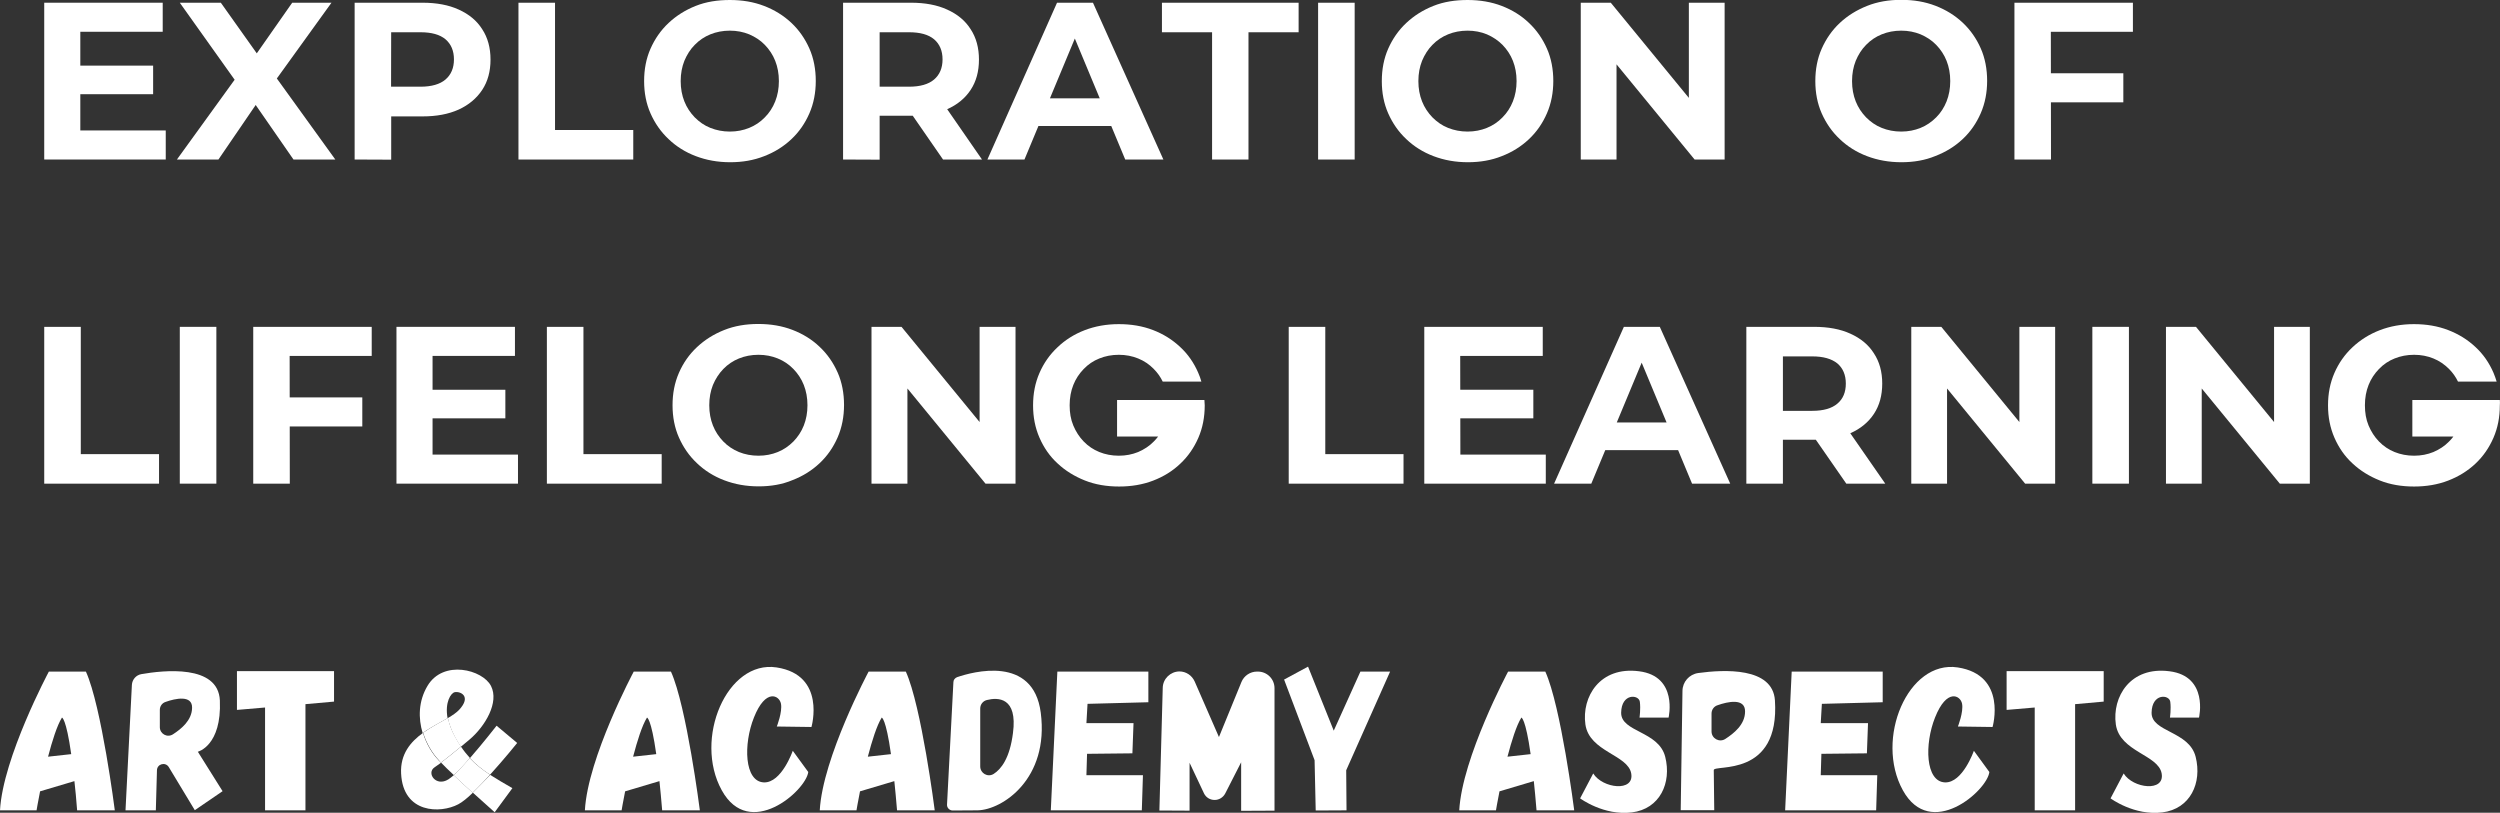 <?xml version="1.0" encoding="UTF-8"?>
<svg xmlns="http://www.w3.org/2000/svg" xmlns:xlink="http://www.w3.org/1999/xlink" version="1.1" id="Layer_1" x="0px" y="0px" viewBox="0 0 1565.7 509" style="enable-background:new 0 0 1565.7 509;" xml:space="preserve">
<rect x="0" y="0" width="1565.7" height="509" fill="#333333" stroke="none"/>
<style type="text/css">
	.st0{fill:#FFFFFF;}
</style>
<g>
	<g>
		<path class="st0" d="M50.3,81.7h53.5v18.2H27.7V1.7h74.2v18.2H50.3V81.7z M48.6,41.1h47.3V59H48.6V41.1z"></path>
		<path class="st0" d="M110.8,99.9l42.1-58.2v16.6L112.6,1.7h25.7L166.2,41l-10.9,0.3L183,1.7h24.6l-40.1,55.6V41L210,99.9h-26.2    l-28.9-41.7h10.4l-28.5,41.7H110.8z"></path>
		<path class="st0" d="M222.1,99.9V1.7h42.5c8.8,0,16.4,1.4,22.7,4.3c6.4,2.9,11.3,6.9,14.7,12.3c3.5,5.3,5.2,11.7,5.2,19    c0,7.4-1.7,13.7-5.2,19s-8.4,9.4-14.7,12.3c-6.4,2.9-13.9,4.3-22.7,4.3h-30L245,62.7V100L222.1,99.9L222.1,99.9z M244.9,65.1    l-10.4-10.8h28.8c6.9,0,12.2-1.5,15.7-4.5s5.3-7.2,5.3-12.6s-1.8-9.6-5.3-12.6c-3.6-3-8.8-4.4-15.7-4.4h-28.8L245,9.4L244.9,65.1    L244.9,65.1z"></path>
		<path class="st0" d="M324.7,99.9V1.7h22.9v79.7h49v18.5C396.6,99.9,324.7,99.9,324.7,99.9z"></path>
		<path class="st0" d="M457.3,101.6c-7.8,0-14.9-1.3-21.5-3.8s-12.3-6.1-17.1-10.7c-4.9-4.6-8.6-10-11.3-16.1s-4-12.9-4-20.2    c0-7.4,1.3-14.2,4-20.3s6.4-11.5,11.3-16.1s10.5-8.1,17-10.7S449.4,0,457.1,0c7.8,0,14.9,1.2,21.4,3.7s12.2,6,17.1,10.6    s8.6,10,11.3,16.1s4,13,4,20.3s-1.3,14.1-4,20.3s-6.4,11.6-11.3,16.2s-10.5,8.1-17,10.6C472,100.4,465,101.6,457.3,101.6z     M457.1,82.4c4.4,0,8.4-0.8,12.1-2.3s7-3.7,9.8-6.6c2.8-2.8,5-6.2,6.5-10s2.3-8,2.3-12.7s-0.8-8.9-2.3-12.7    c-1.5-3.8-3.7-7.1-6.5-10s-6.1-5-9.8-6.6c-3.7-1.5-7.7-2.3-12.1-2.3s-8.5,0.8-12.2,2.3s-7,3.7-9.8,6.6c-2.8,2.8-4.9,6.2-6.5,10    c-1.5,3.8-2.3,8-2.3,12.7s0.8,8.9,2.3,12.7s3.7,7.1,6.5,10c2.8,2.8,6,5.1,9.8,6.6C448.7,81.6,452.7,82.4,457.1,82.4z"></path>
		<path class="st0" d="M528,99.9V1.7h42.5c8.8,0,16.4,1.4,22.7,4.3c6.4,2.9,11.3,6.9,14.7,12.3c3.5,5.3,5.2,11.7,5.2,19    c0,7.4-1.7,13.7-5.2,19s-8.4,9.3-14.7,12.1c-6.4,2.8-13.9,4.1-22.7,4.1h-30l10.4-9.8V100L528,99.9L528,99.9z M550.9,65.1    l-10.4-10.8h28.8c6.9,0,12.2-1.5,15.7-4.5s5.3-7.2,5.3-12.6s-1.8-9.6-5.3-12.6c-3.6-3-8.8-4.4-15.7-4.4h-28.8l10.4-10.8V65.1    L550.9,65.1z M590.6,99.9l-24.7-35.7h24.4L615,99.9H590.6z"></path>
		<path class="st0" d="M618.4,99.9L662,1.7h22.5l44.1,98.2h-23.9l-36.1-86.7h9.1l-36.1,86.7C641.6,99.9,618.4,99.9,618.4,99.9z     M640.4,78.9l5.8-17.3H697l5.9,17.3H640.4z"></path>
		<path class="st0" d="M759.1,99.9V20.2h-31.4V1.7h85.6v18.5h-31.4v79.7C781.9,99.9,759.1,99.9,759.1,99.9z"></path>
		<path class="st0" d="M825.5,99.9V1.7h22.9v98.2C848.4,99.9,825.5,99.9,825.5,99.9z"></path>
		<path class="st0" d="M919.3,101.6c-7.8,0-14.9-1.3-21.5-3.8s-12.3-6.1-17.1-10.7c-4.9-4.6-8.6-10-11.3-16.1s-4-12.9-4-20.2    c0-7.4,1.3-14.2,4-20.3s6.4-11.5,11.3-16.1c4.9-4.6,10.5-8.1,17-10.7S911.4,0,919.1,0s14.9,1.2,21.4,3.7s12.2,6,17,10.6    c4.9,4.6,8.6,10,11.3,16.1s4,13,4,20.3s-1.3,14.1-4,20.3s-6.4,11.6-11.3,16.2c-4.9,4.6-10.5,8.1-17,10.6    C934,100.4,927,101.6,919.3,101.6z M919.1,82.4c4.4,0,8.4-0.8,12.1-2.3c3.7-1.5,7-3.7,9.8-6.6c2.8-2.8,5-6.2,6.5-10    c1.5-3.8,2.3-8,2.3-12.7s-0.8-8.9-2.3-12.7c-1.5-3.8-3.7-7.1-6.5-10c-2.8-2.8-6.1-5-9.8-6.6c-3.7-1.5-7.7-2.3-12.1-2.3    s-8.5,0.8-12.2,2.3s-7,3.7-9.8,6.6c-2.8,2.8-4.9,6.2-6.5,10c-1.5,3.8-2.3,8-2.3,12.7s0.8,8.9,2.3,12.7s3.7,7.1,6.5,10    c2.8,2.8,6,5.1,9.8,6.6C910.7,81.6,914.7,82.4,919.1,82.4z"></path>
		<path class="st0" d="M990,99.9V1.7h18.8l58,70.7h-9.1V1.7h22.4v98.2h-18.8l-58-70.7h9.1v70.7C1012.4,99.9,990,99.9,990,99.9z"></path>
		<path class="st0" d="M1190.8,101.6c-7.8,0-14.9-1.3-21.5-3.8s-12.3-6.1-17.1-10.7c-4.9-4.6-8.6-10-11.3-16.1s-4-12.9-4-20.2    c0-7.4,1.3-14.2,4-20.3s6.4-11.5,11.3-16.1s10.6-8.1,17.1-10.7s13.6-3.8,21.4-3.8s14.9,1.2,21.4,3.7s12.2,6,17.1,10.6    s8.6,10,11.3,16.1s4,13,4,20.3s-1.3,14.1-4,20.3s-6.4,11.6-11.3,16.2s-10.6,8.1-17.1,10.6C1205.6,100.4,1198.5,101.6,1190.8,101.6    z M1190.7,82.4c4.4,0,8.4-0.8,12.1-2.3s6.9-3.7,9.8-6.6c2.8-2.8,5-6.2,6.5-10c1.5-3.8,2.3-8,2.3-12.7s-0.8-8.9-2.3-12.7    c-1.5-3.8-3.7-7.1-6.5-10s-6.1-5-9.8-6.6c-3.7-1.5-7.7-2.3-12.1-2.3s-8.5,0.8-12.2,2.3s-7,3.7-9.8,6.6c-2.8,2.8-4.9,6.2-6.5,10    c-1.5,3.8-2.3,8-2.3,12.7s0.8,8.9,2.3,12.7s3.7,7.1,6.5,10c2.8,2.8,6,5.1,9.8,6.6C1182.2,81.6,1186.3,82.4,1190.7,82.4z"></path>
		<path class="st0" d="M1284.5,99.9h-22.9V1.7h74.2v18.2h-51.4L1284.5,99.9L1284.5,99.9z M1282.6,45.9h47.2v18.2h-47.2V45.9z"></path>
		<path class="st0" d="M27.7,302.9v-98.2h22.9v79.7h49v18.5H27.7z"></path>
		<path class="st0" d="M112.6,302.9v-98.2h22.9v98.2H112.6z"></path>
		<path class="st0" d="M181.5,302.9h-22.9v-98.2h74.2v18.2h-51.4L181.5,302.9L181.5,302.9z M179.7,248.9h47.2v18.2h-47.2V248.9z"></path>
		<path class="st0" d="M270.9,284.7h53.5v18.2h-76.1v-98.2h74.2v18.2h-51.6V284.7L270.9,284.7z M269.2,244.1h47.3V262h-47.3V244.1z"></path>
		<path class="st0" d="M342.5,302.9v-98.2h22.9v79.7h49v18.5H342.5z"></path>
		<path class="st0" d="M475.1,304.6c-7.8,0-14.9-1.3-21.5-3.8s-12.3-6.1-17.1-10.7c-4.9-4.6-8.6-10-11.3-16.1s-4-12.9-4-20.2    c0-7.4,1.3-14.1,4-20.3s6.4-11.5,11.3-16.1s10.5-8.1,17-10.7s13.6-3.8,21.4-3.8s14.9,1.2,21.4,3.7s12.2,6,17,10.6    c4.9,4.6,8.6,10,11.3,16.1s4,13,4,20.3c0,7.3-1.3,14.1-4,20.3s-6.4,11.6-11.3,16.2c-4.9,4.6-10.5,8.1-17,10.6    C489.9,303.4,482.8,304.6,475.1,304.6z M475,285.4c4.4,0,8.4-0.8,12.1-2.3s6.9-3.7,9.8-6.6c2.8-2.9,5-6.2,6.5-10s2.3-8,2.3-12.7    s-0.8-8.9-2.3-12.7s-3.7-7.1-6.5-10s-6.1-5.1-9.8-6.6c-3.7-1.5-7.7-2.3-12.1-2.3s-8.5,0.8-12.2,2.3s-7,3.7-9.8,6.6    c-2.8,2.9-4.9,6.2-6.5,10c-1.5,3.8-2.3,8-2.3,12.7s0.8,8.9,2.3,12.7s3.7,7.1,6.5,10s6,5,9.8,6.6    C466.5,284.6,470.6,285.4,475,285.4z"></path>
		<path class="st0" d="M545.8,302.9v-98.2h18.8l58,70.7h-9.1v-70.7H636v98.2h-18.8l-58-70.7h9.1v70.7H545.8L545.8,302.9z"></path>
		<path class="st0" d="M807.1,302.9v-98.2H830v79.7h49v18.5H807.1z"></path>
		<path class="st0" d="M754.3,250.5h-23l0,0h-31.7v22.9h25.7c-0.8,1.1-1.7,2.1-2.7,3.1c-2.8,2.9-6.1,5-9.8,6.6    c-3.7,1.5-7.7,2.3-12.1,2.3s-8.5-0.8-12.2-2.3s-7-3.7-9.8-6.6s-4.9-6.2-6.5-10s-2.3-8-2.3-12.7s0.8-8.9,2.3-12.7s3.7-7.1,6.5-10    s6-5.1,9.8-6.6c3.7-1.5,7.8-2.3,12.2-2.3s8.4,0.8,12.1,2.3c3.7,1.5,7,3.7,9.8,6.6c2.3,2.3,4.2,5,5.6,7.9h24.2    c-0.5-1.9-1.2-3.8-2-5.6c-2.7-6.2-6.4-11.6-11.3-16.1c-4.9-4.6-10.5-8.1-17-10.6s-13.6-3.7-21.4-3.7c-7.8,0-14.9,1.3-21.4,3.8    s-12.2,6.1-17,10.7c-4.9,4.6-8.6,9.9-11.3,16.1s-4,12.9-4,20.3c0,7.3,1.3,14,4,20.2s6.4,11.6,11.3,16.1    c4.9,4.6,10.6,8.1,17.1,10.7s13.7,3.8,21.5,3.8c7.7,0,14.8-1.2,21.3-3.7s12.2-6,17-10.6c4.9-4.6,8.6-10,11.3-16.2s4-13,4-20.3    C754.4,252.7,754.3,251.6,754.3,250.5z"></path>
		<path class="st0" d="M1565.6,250.5h-23.1l0,0h-31.7v22.9h25.7c-0.8,1.1-1.7,2.1-2.7,3.1c-2.8,2.9-6.1,5-9.8,6.6    c-3.7,1.5-7.7,2.3-12.1,2.3s-8.5-0.8-12.2-2.3s-7-3.7-9.8-6.6s-4.9-6.2-6.5-10s-2.3-8-2.3-12.7s0.8-8.9,2.3-12.7s3.7-7.1,6.5-10    s6-5.1,9.8-6.6c3.7-1.5,7.8-2.3,12.2-2.3c4.4,0,8.4,0.8,12.1,2.3s6.9,3.7,9.8,6.6c2.3,2.3,4.2,5,5.6,7.9h24.2    c-0.6-1.9-1.2-3.8-2-5.6c-2.7-6.2-6.4-11.6-11.3-16.1c-4.9-4.6-10.6-8.1-17.1-10.6s-13.6-3.7-21.4-3.7s-14.9,1.3-21.4,3.8    s-12.2,6.1-17.1,10.7c-4.9,4.6-8.6,9.9-11.3,16.1s-4,12.9-4,20.3c0,7.3,1.3,14,4,20.2s6.4,11.6,11.3,16.1    c4.9,4.6,10.6,8.1,17.1,10.7s13.7,3.8,21.5,3.8c7.7,0,14.8-1.2,21.3-3.7s12.2-6,17.1-10.6s8.6-10,11.3-16.2s4-13,4-20.3    C1565.7,252.7,1565.7,251.6,1565.6,250.5z"></path>
		<path class="st0" d="M914.6,284.7h53.5v18.2H892v-98.2h74.2v18.2h-51.7L914.6,284.7L914.6,284.7z M913,244.1h47.3V262H913V244.1z"></path>
		<path class="st0" d="M973.3,302.9l43.7-98.2h22.5l44.1,98.2h-23.9l-36.1-86.7h9.1l-36.1,86.7H973.3z M995.3,281.9l5.8-17.3h50.8    l5.9,17.3H995.3z"></path>
		<path class="st0" d="M1093.7,302.9v-98.2h42.5c8.8,0,16.4,1.4,22.7,4.3c6.4,2.9,11.3,6.9,14.7,12.3c3.5,5.3,5.2,11.6,5.2,18.9    c0,7.4-1.7,13.7-5.2,19c-3.5,5.3-8.4,9.3-14.7,12.1c-6.4,2.8-13.9,4.1-22.7,4.1h-30l10.4-9.8v37.3L1093.7,302.9L1093.7,302.9z     M1116.6,268.1l-10.4-10.8h28.8c6.9,0,12.2-1.5,15.7-4.5c3.6-3,5.3-7.2,5.3-12.6c0-5.4-1.8-9.6-5.3-12.6    c-3.6-2.9-8.8-4.4-15.7-4.4h-28.8l10.4-10.8V268.1L1116.6,268.1z M1156.3,302.9l-24.7-35.6h24.4l24.7,35.6H1156.3z"></path>
		<path class="st0" d="M1197,302.9v-98.2h18.8l58,70.7h-9.1v-70.7h22.4v98.2h-18.8l-58-70.7h9.1v70.7H1197z"></path>
		<path class="st0" d="M1310.4,302.9v-98.2h22.9v98.2H1310.4z"></path>
		<path class="st0" d="M1356.5,302.9v-98.2h18.8l58,70.7h-9.1v-70.7h22.4v98.2h-18.8l-58-70.7h9.1v70.7H1356.5z"></path>
	</g>
</g>
<g>
	<path class="st0" d="M48.3,507.5h23.6c0,0-8.3-65.2-18.1-86.9H30.6c0,0-28.8,53.9-30.6,86.9h22.9c0,0,0.8-4.9,2.2-11.9l21.5-6.4   C47.2,494.5,47.8,500.6,48.3,507.5z M30.1,473.9c2.6-9.9,5.6-19.5,8.7-24.5c0,0,2.6,0.2,5.8,22.9L30.1,473.9z"></path>
	<path class="st0" d="M414.7,507.5h23.6c0,0-8.3-65.2-18.1-86.9h-23.3c0,0-28.8,53.9-30.6,86.9h23c0,0,0.8-4.9,2.2-11.9l21.5-6.4   C413.6,494.5,414.1,500.6,414.7,507.5z M396.5,473.9c2.6-9.9,5.6-19.5,8.7-24.5c0,0,2.6,0.2,5.8,22.9L396.5,473.9z"></path>
	<path class="st0" d="M561.8,507.5h23.6c0,0-8.3-65.2-18.1-86.9H544c0,0-28.8,53.9-30.6,86.9h23c0,0,0.8-4.9,2.2-11.9l21.5-6.4   C560.7,494.5,561.2,500.6,561.8,507.5z M543.5,473.9c2.6-9.9,5.6-19.5,8.7-24.5c0,0,2.6,0.2,5.8,22.9L543.5,473.9z"></path>
	<path class="st0" d="M962.3,507.5h23.6c0,0-8.3-65.2-18.1-86.9h-23.3c0,0-28.8,53.9-30.6,86.9h23c0,0,0.8-4.9,2.2-11.9l21.5-6.4   C961.2,494.5,961.7,500.6,962.3,507.5z M944.1,473.9c2.6-9.9,5.6-19.5,8.7-24.5c0,0,2.6,0.2,5.8,22.9L944.1,473.9z"></path>
	<path class="st0" d="M123.9,470.8c0,0,15-3.7,13.8-32.1c-1-22.8-35.4-18.9-49.2-16.5c-3.3,0.6-5.7,3.4-5.9,6.7l-4,78.6h19l0.7-25.1   c0.1-4,5.3-5.4,7.4-2l16.3,27l17.4-11.9L123.9,470.8z M108.3,459.9c-3.6,2.3-8.2-0.3-8.2-4.5v-10.8c0-2.3,1.4-4.3,3.6-5   c6.1-2.2,16.8-4.5,16.6,3.7C120.2,451.2,113.4,456.6,108.3,459.9z"></path>
	<path class="st0" d="M1111.6,438.6c-1.4-20.9-31.9-19.3-48-17.1c-5.7,0.8-9.9,5.6-9.9,11.3l-1.1,74.6h21l-0.3-25.1   C1073.4,478.5,1114.8,487.5,1111.6,438.6z M1080.5,462.8c-3.7,2.4-8.6-0.3-8.6-4.7v-11.2c0-2.4,1.5-4.5,3.7-5.2   c6.4-2.3,17.4-4.7,17.3,3.9C1092.9,453.8,1085.9,459.3,1080.5,462.8z"></path>
	<polygon class="st0" points="209.2,420.3 148.4,420.3 148.4,444.6 166,443.1 166,507.5 191.3,507.5 191.3,441 209.2,439.4  "></polygon>
	<polygon class="st0" points="1317.5,420.3 1256.7,420.3 1256.7,444.6 1274.3,443.1 1274.3,507.5 1299.6,507.5 1299.6,441    1317.5,439.4  "></polygon>
	<path class="st0" d="M508.2,455.3c0,0,9.4-32.5-21.8-37.3s-52.1,44.8-34.4,76.9c17.3,31.5,52.7,0.4,54.2-11.4l-9.7-13.3   c0,0-7,20.2-18.1,19.8c-12.3-0.5-12.9-24-6.2-40.7c7.3-18.4,15.9-13.8,16.9-8.6s-2.6,14.3-2.6,14.3L508.2,455.3z"></path>
	<path class="st0" d="M1247.9,455.3c0,0,9.4-32.5-21.8-37.3s-52.1,44.8-34.4,76.9c17.3,31.5,52.8,0.4,54.2-11.4l-9.7-13.3   c0,0-7,20.2-18.1,19.8c-12.3-0.5-12.9-24-6.2-40.7c7.3-18.4,15.9-13.8,16.9-8.6s-2.6,14.3-2.6,14.3L1247.9,455.3z"></path>
	<path class="st0" d="M651.8,446.3c-4.7-36.2-42.8-25.5-52.4-22.2c-1.3,0.5-2.3,1.7-2.3,3.1l-4,76.7c-0.1,2,1.5,3.6,3.4,3.7   c2.9,0,7.8,0,15.8-0.1C627.6,507.2,657.2,487.9,651.8,446.3z M634.4,459.1c-2,15.8-7.4,22.6-12.1,25.6c-3.7,2.3-8.4-0.4-8.4-4.7   v-36.3c0-2.5,1.7-4.7,4.2-5.3C624.9,436.7,637.4,436.5,634.4,459.1z"></path>
	<polygon class="st0" points="719.2,420.6 662.2,420.6 658.1,507.5 715.1,507.5 715.8,485.5 680.4,485.5 680.8,472.1 709.2,471.8    709.9,452.9 680.4,452.9 681.1,440.8 719.2,439.8  "></polygon>
	<polygon class="st0" points="1179.1,420.6 1122.1,420.6 1118,507.5 1175,507.5 1175.7,485.5 1140.3,485.5 1140.7,472.1    1169.2,471.8 1169.9,452.9 1140.3,452.9 1141,440.8 1179.1,439.8  "></polygon>
	<path class="st0" d="M728.2,430.8l-2.1,76.8l18.9,0.1v-30l9,19.1c1.2,2.6,3.8,4.2,6.7,4.2l0,0c2.8,0,5.3-1.6,6.6-4l10-19.6v30.4   l20.9-0.1V431c0-5.8-4.7-10.4-10.4-10.4h-0.6c-4.2,0-8.1,2.6-9.7,6.5l-14.1,34.5l-15.2-34.8c-1.7-3.8-5.4-6.3-9.6-6.3l0,0   C733,420.6,728.3,425.1,728.2,430.8z"></path>
	<polygon class="st0" points="804.2,425.6 819.2,417.5 835.3,457.6 852,420.6 870.6,420.6 843.1,482.4 843.3,507.5 824,507.6    823.3,476.1  "></polygon>
	<path class="st0" d="M1045,449.4c0,0,6.1-25.9-18.5-29c-24.6-3.2-36,16.1-33.6,33.3c2.5,17.2,26.6,18.9,28.7,30.7s-18,9.4-23.8,0   l-8.2,15.6c0,0,14.8,11,32.4,8.8s25-18.5,20.9-34.8s-27.8-15.4-27.6-27.7s11.1-11.4,11.7-6.8s-0.2,9.9-0.2,9.9H1045L1045,449.4z"></path>
	<path class="st0" d="M1377.2,449.4c0,0,6.1-25.9-18.5-29c-24.6-3.2-36,16.1-33.6,33.3c2.5,17.2,26.6,18.9,28.7,30.7s-18,9.4-23.8,0   l-8.2,15.6c0,0,14.8,11,32.4,8.8s25-18.5,20.9-34.8s-27.8-15.4-27.6-27.7s11.1-11.4,11.7-6.8s-0.2,9.9-0.2,9.9H1377.2L1377.2,449.4   z"></path>
	<g>
		<path class="st0" d="M296.1,496.4c7.5,6.8,13.7,12.3,13.7,12.3l11.1-15.1c-5.2-3-9.7-5.6-13.9-8.3    C303.3,489.1,299.5,493.1,296.1,496.4z"></path>
		<path class="st0" d="M284.2,485.4c2.9-2.6,6.5-6.5,10.1-10.7c-1.9-2.1-3.8-4.4-5.6-7.1c-5,4.2-9.1,7.4-12.5,10    C278.4,479.9,281.2,482.6,284.2,485.4z"></path>
		<path class="st0" d="M306.9,485.2c9-9.9,17-19.9,17-19.9L311,454.5c0,0-8.4,10.8-16.7,20.3C298.1,478.9,302.2,482.1,306.9,485.2z"></path>
		<path class="st0" d="M284.8,433.5c3.3-0.7,10.8,2.4,2.7,11.1c-1.6,1.7-4.1,3.4-7,5.1c0.7,3.5,2.1,7.5,4.5,12    c1.2,2.2,2.4,4.2,3.6,6c1.7-1.4,3.4-2.9,5.3-4.4c10.1-8.5,18.8-23.5,13.6-33.7s-29.9-16.7-39.8,0c-5.7,9.6-5.8,20.2-3,29.5    c5.2-3.8,11-6.6,15.6-9.3C278.5,439.7,282.4,434,284.8,433.5z"></path>
		<path class="st0" d="M280.8,488.1c-7.8,4.9-13.9-4-8.7-7.5c1.3-0.9,2.6-1.8,4.1-2.9c-0.4-0.5-0.9-0.9-1.3-1.3    c-4.3-4.5-8-10.6-10-17.4c-7.8,5.6-14.3,13.3-13.7,25.4c1.2,25.2,24.7,25.2,35.8,19.3c2.5-1.3,5.7-3.9,9.1-7.2    c-3.9-3.5-8.1-7.4-11.9-11C282.9,486.6,281.7,487.5,280.8,488.1z"></path>
		<path class="st0" d="M306.9,485.2c-4.7-3.1-8.9-6.3-12.7-10.4c-3.6,4.1-7.2,8-10.1,10.7c3.9,3.6,8,7.5,11.9,11    C299.5,493.1,303.3,489.1,306.9,485.2z"></path>
		<path class="st0" d="M276.2,477.6c3.4-2.6,7.4-5.8,12.5-10c-1.2-1.8-2.4-3.8-3.6-6c-2.5-4.5-3.9-8.5-4.5-12    c-4.7,2.7-10.4,5.6-15.6,9.3c2.1,6.8,5.8,12.9,10,17.4C275.3,476.7,275.7,477.2,276.2,477.6z"></path>
	</g>
</g>
</svg>
